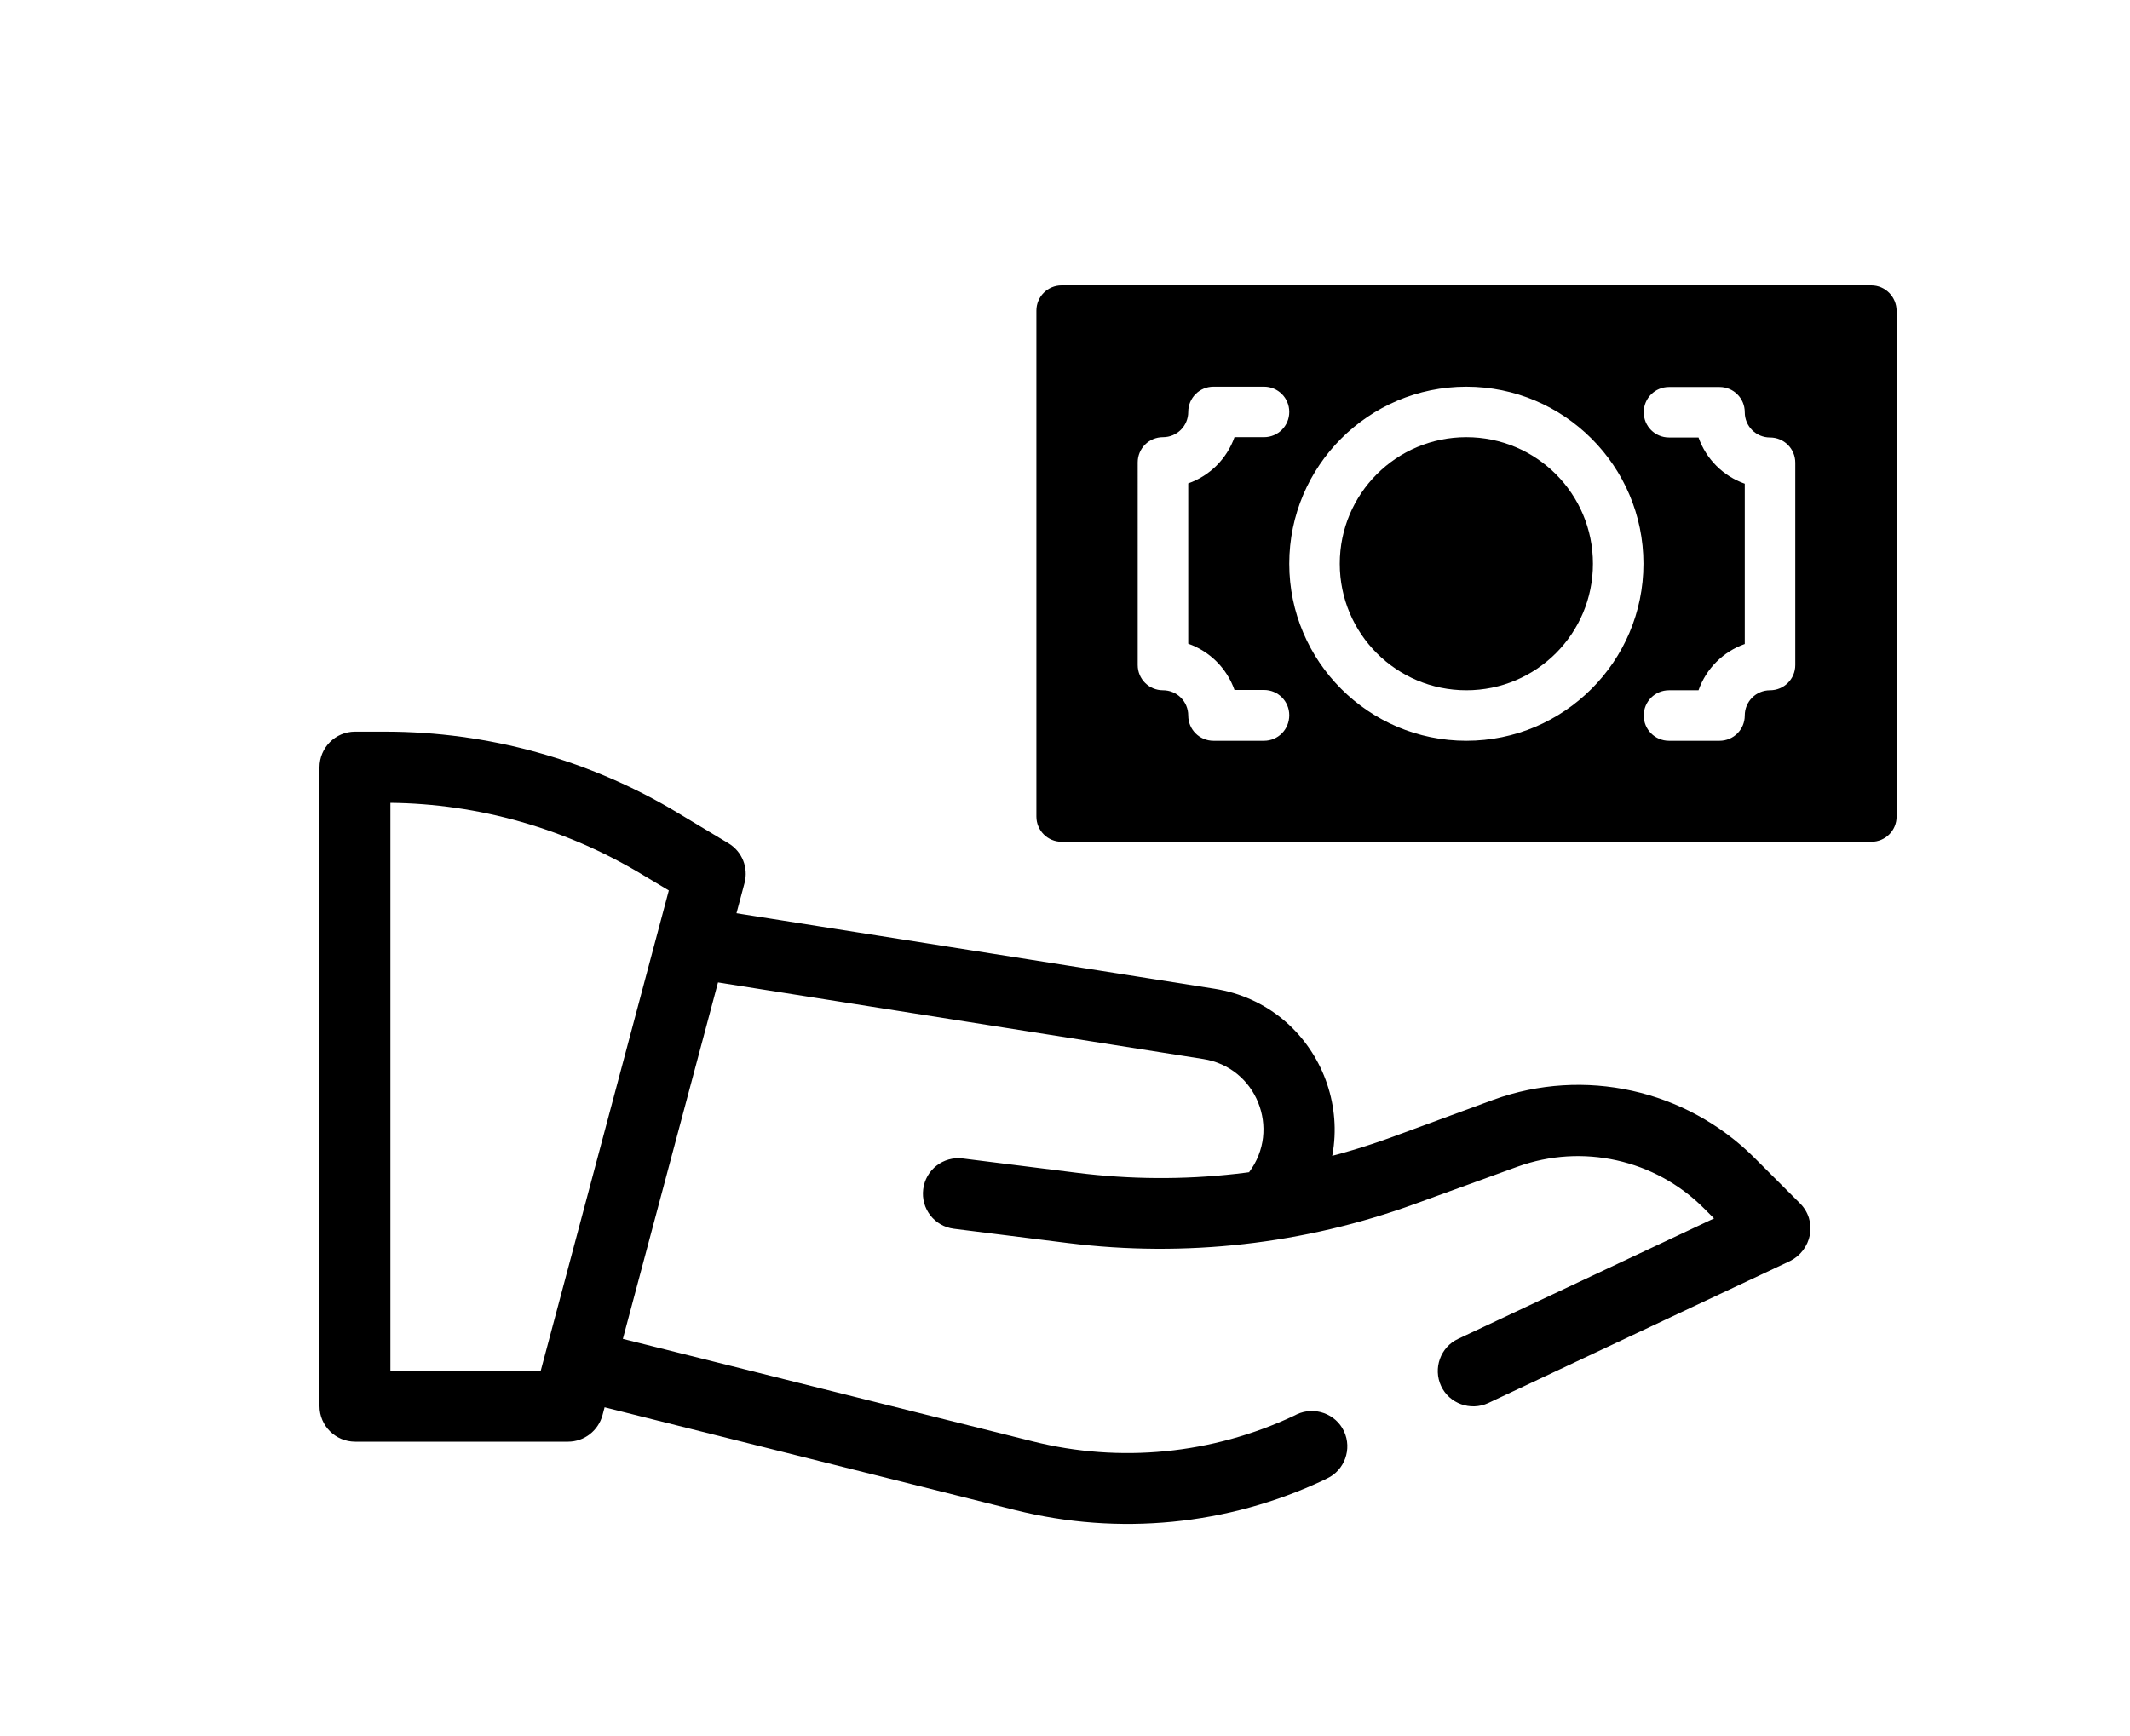 <?xml version="1.0" encoding="utf-8"?>
<!-- Generator: Adobe Illustrator 23.0.3, SVG Export Plug-In . SVG Version: 6.00 Build 0)  -->
<svg version="1.1" id="Layer_1" xmlns="http://www.w3.org/2000/svg" xmlns:xlink="http://www.w3.org/1999/xlink" x="0px" y="0px"
	 viewBox="0 0 700 570.6" style="enable-background:new 0 0 700 570.6;" xml:space="preserve">
<style type="text/css">
	.st0{fill-rule:evenodd;clip-rule:evenodd;}
</style>
<g>
	<path class="st0" d="M105,252.2c0-6.4,5.2-11.7,11.7-11.7h9.9c33.8,0,67,9.2,96,26.6l16.8,10.1c4.5,2.7,6.6,8,5.3,13l-46.7,175
		c-1.4,5.1-6,8.7-11.3,8.7h-70c-6.4,0-11.7-5.2-11.7-11.7L105,252.2z M128.3,263.9v186.7h49.4l42.1-157.9l-9.2-5.5
		C185.7,272.3,157.3,264.2,128.3,263.9L128.3,263.9z"/>
	<path class="st0" d="M490.8,361.5c29.8-10.8,63.2-3.4,85.7,19l15.1,15.1c2.7,2.7,3.9,6.5,3.2,10.3c-0.7,3.7-3.1,6.9-6.5,8.6
		l-99.2,46.7c-5.8,2.7-12.8,0.2-15.5-5.6c-2.7-5.8-0.2-12.8,5.6-15.5l84.1-39.6l-3.4-3.4c-16-16-39.9-21.3-61.2-13.6l-33.6,12.2
		c-36.5,13.3-75.6,17.7-114.1,12.9l-37.5-4.7c-6.4-0.8-10.9-6.6-10.1-13c0.8-6.4,6.6-10.9,13-10.1l37.5,4.7
		c34.9,4.4,70.2,0.4,103.2-11.6L490.8,361.5z M187,447.7c1.6-6.2,7.9-10.1,14.1-8.5l138.3,34.6c28.7,7.2,59,4.2,85.8-8.4l1-0.5
		c5.8-2.7,12.8-0.2,15.5,5.6c2.7,5.8,0.2,12.8-5.6,15.5l-1,0.5c-31.6,14.9-67.4,18.4-101.4,9.9l-138.2-34.6
		C189.3,460.3,185.5,454,187,447.7L187,447.7z"/>
	<path class="st0" d="M221.8,308.8c1-6.4,7-10.7,13.3-9.7l164,25.9c34.8,5.5,51.3,46.1,30.1,74.3l-18.7-14
		c10.6-14.1,2.4-34.5-15.1-37.2l-164.1-25.9C225.1,321.1,220.8,315.1,221.8,308.8L221.8,308.8z"/>
	<g>
		<path d="M523.5,185.3c0,23-18.6,41.6-41.6,41.6c-23,0-41.6-18.6-41.6-41.6c0-23,18.6-41.6,41.6-41.6
			C504.9,143.7,523.5,162.3,523.5,185.3"/>
		<path d="M615,93.8H348.9c-4.6,0-8.3,3.7-8.3,8.3v166.3c0,4.6,3.7,8.3,8.3,8.3H615c4.6,0,8.3-3.7,8.3-8.3V102.2
			C623.3,97.6,619.6,93.8,615,93.8z M415.4,243.5h-16.6c-4.6,0-8.3-3.7-8.3-8.3s-3.7-8.3-8.3-8.3c-4.6,0-8.3-3.7-8.3-8.3V152
			c0-4.6,3.7-8.3,8.3-8.3c4.6,0,8.3-3.7,8.3-8.3s3.7-8.3,8.3-8.3h16.6c4.6,0,8.3,3.7,8.3,8.3s-3.7,8.3-8.3,8.3l-9.7,0
			c-2.5,7.1-8.1,12.7-15.2,15.2v52.7c7.1,2.5,12.7,8.1,15.2,15.2h9.7c4.6,0,8.3,3.7,8.3,8.3C423.7,239.8,420,243.5,415.4,243.5
			L415.4,243.5z M481.9,243.5c-32.1,0-58.2-26.1-58.2-58.2s26.1-58.2,58.2-58.2s58.2,26.1,58.2,58.2
			C540.1,217.4,514,243.5,481.9,243.5z M590,218.6c0,4.6-3.7,8.3-8.3,8.3c-4.6,0-8.3,3.7-8.3,8.3c0,4.6-3.7,8.3-8.3,8.3h-16.6
			c-4.6,0-8.3-3.7-8.3-8.3c0-4.6,3.7-8.3,8.3-8.3h9.7c2.5-7.1,8.1-12.7,15.2-15.2v-52.7c-7.1-2.5-12.7-8.1-15.2-15.2h-9.7
			c-4.6,0-8.3-3.7-8.3-8.3c0-4.6,3.7-8.3,8.3-8.3h16.6c4.6,0,8.3,3.7,8.3,8.3c0,4.6,3.7,8.3,8.3,8.3c4.6,0,8.3,3.7,8.3,8.3V218.6z"
			/>
	</g>
</g>
</svg>
